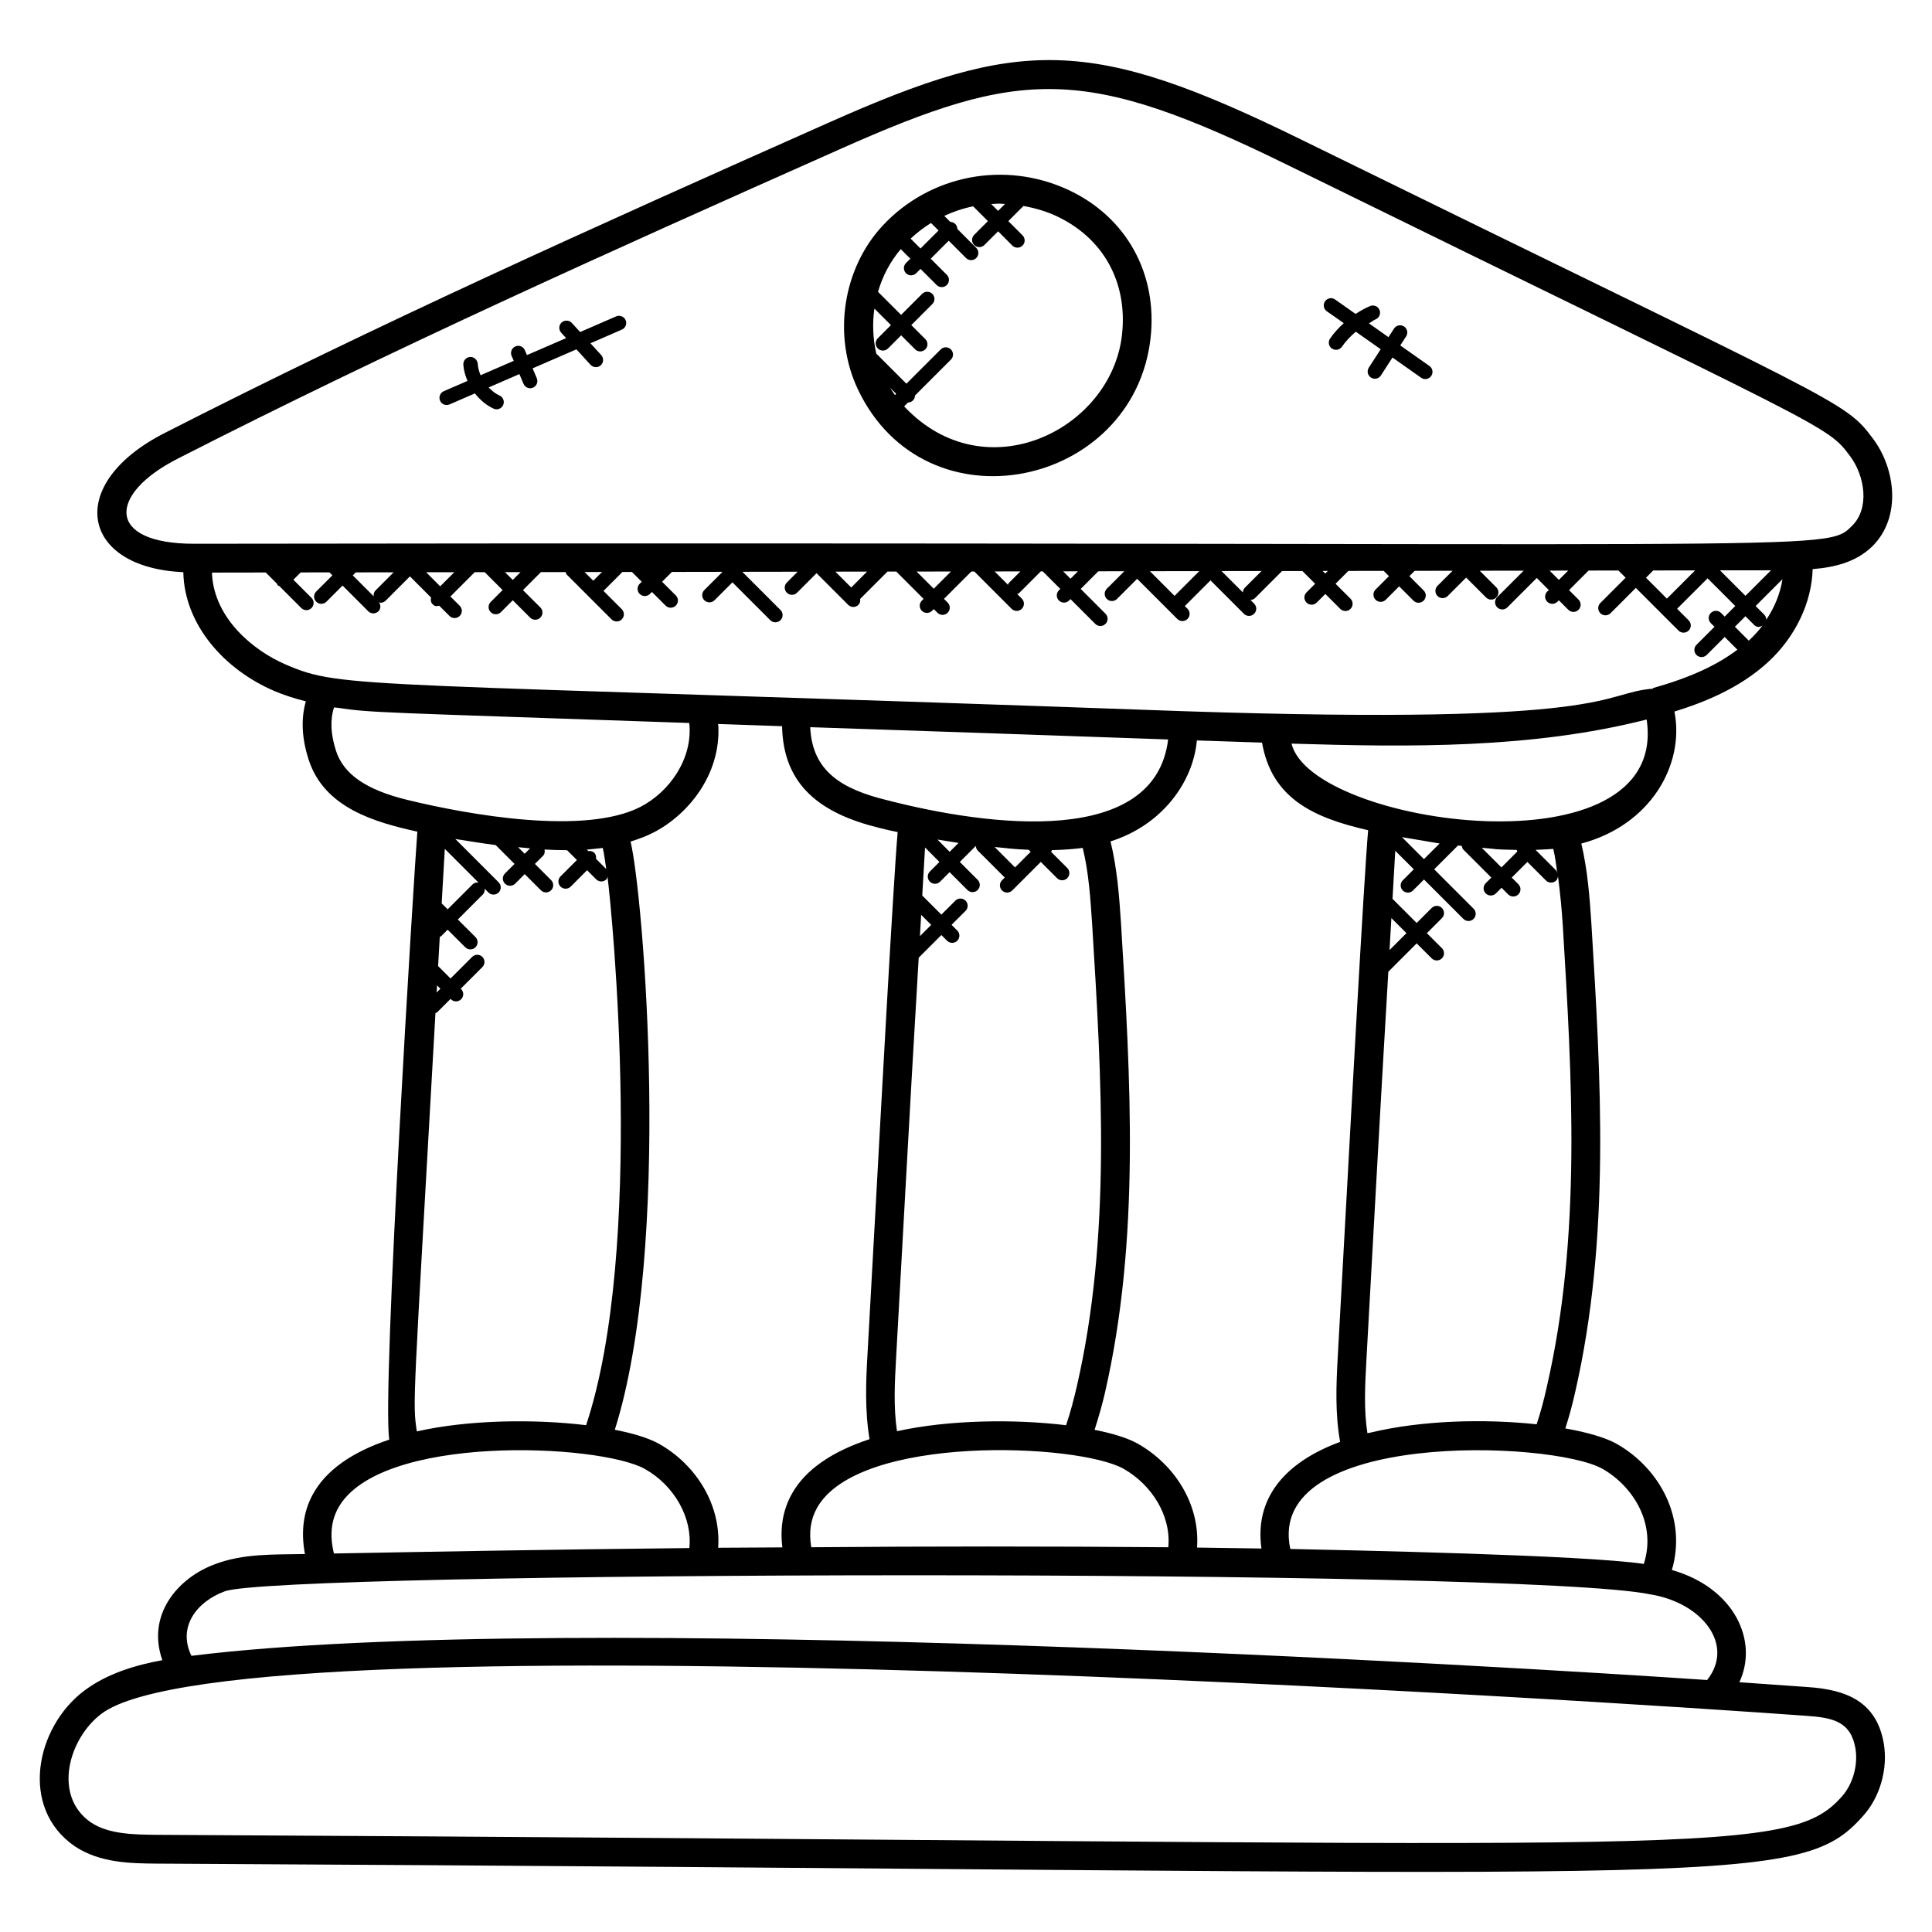 <?xml version="1.0" encoding="UTF-8"?>
<!-- Uploaded to: ICON Repo, www.iconrepo.com, Generator: ICON Repo Mixer Tools -->
<svg fill="#000000" width="800px" height="800px" version="1.1" viewBox="144 144 512 512" xmlns="http://www.w3.org/2000/svg">
 <g>
  <path d="m448.91 233.6c1.922-17.113-6.457-32.184-21.871-39.312-16.719-7.734-36.434-3.984-48.992 9.367-10.727 11.406-13.465 29.344-6.656 43.617 17.973 37.684 73.062 25.938 77.52-13.672zm-67.73 15.105c-0.457-0.617-0.863-1.266-1.273-1.922l1.594 1.594zm29.152-50.648-1.832 1.832-1.816-1.816c2.961-0.184 1.898-0.09 3.648-0.016zm-19.605 5.039 1.992 1.992-4.777 4.769-2.617-2.617c1.723-1.609 3.527-2.992 5.402-4.144zm-8.023 6.922 2.543 2.543-1.145 1.145c-0.75 0.75-0.75 1.953 0 2.703 0.742 0.742 1.945 0.75 2.703 0l1.145-1.145 4.266 4.266c0.742 0.742 1.953 0.75 2.703 0s0.75-1.953 0-2.703l-4.266-4.266 4.769-4.769 4.594 4.594c0.742 0.742 1.953 0.75 2.695 0 0.75-0.75 0.75-1.953 0-2.703l-5.008-5.008c-0.008-0.48-0.184-0.953-0.551-1.32-0.367-0.367-0.848-0.543-1.32-0.551l-1.594-1.594c2.504-1.16 5.07-2.016 7.656-2.527l3.914 3.914-3.633 3.633c-0.75 0.75-0.75 1.953 0 2.703 0.742 0.742 1.945 0.75 2.703 0l3.633-3.633 3.769 3.777c0.754 0.754 1.961 0.734 2.703 0 0.75-0.75 0.75-1.953 0-2.703l-3.769-3.777 4.008-4.008c3.078 0.543 6.008 1.414 8.625 2.625 12.527 5.793 19.062 17.586 17.488 31.543-2.824 25.184-36.312 41.746-57.73 18.938l1.031-1.031c1.047-0.023 1.824-0.801 1.848-1.848l9.512-9.512c0.75-0.75 0.75-1.953 0-2.703-0.742-0.75-1.945-0.75-2.703 0l-9.09 9.082-7.992-7.992c-0.871-3.894-1.062-7.945-0.488-11.91l4.383 4.383-3.481 3.481c-0.75 0.75-0.75 1.953 0 2.703 0.742 0.742 1.945 0.75 2.703 0l3.481-3.481 3.711 3.711c0.734 0.734 1.945 0.754 2.703 0 0.75-0.75 0.75-1.953 0-2.703l-3.723-3.719 5.574-5.574c0.75-0.75 0.75-1.953 0-2.703s-1.953-0.75-2.703 0l-5.574 5.574-6.113-6.113c1.195-4.176 3.25-8.051 6.019-11.32z"/>
  <path d="m624.38 294.82c5.648-0.457 11.465-1.785 15.809-6.047l0.008-0.008c7.719-7.617 6.176-20.441 0.23-28.426-7.68-10.352-7.426-8.586-151.38-79.242-56.312-27.672-74.625-27.223-125.68-4.488-62.84 27.93-119.43 53.395-175.75 82.152-26.496 13.48-22.297 35.672 4.961 36.871 0.312 14.082 11 25.863 24.105 31.48 2.609 1.121 5.441 2 8.367 2.754-1.32 4.633-1.082 9.801 0.742 15.441 4.144 12.848 17.617 16.602 28.809 19.09-0.793 9.879-9.457 149.1-7.434 161.11-9.902 3.312-16.855 8.168-20.328 14.625-2.496 4.625-3.113 9.902-2.023 15.703-8.238 0.16-16.383-0.184-23.977 2.742-9.656 3.586-18.082 13.32-13.816 25.383-6.914 1.273-14.578 3.465-20.738 8.121-12.809 9.648-17.242 31-2.504 41.176 6.633 4.457 14.863 4.551 21.488 4.617 417.95 2.16 434.86 7.191 452.47-12.641 4.504-4.969 6.641-12.551 5.465-19.289-1.922-10.977-9.84-14.152-20.008-14.848-6.106-0.449-12.184-0.871-18.25-1.289 5.129-10.922-1.281-25-17.879-29.746 4-13.703-3.199-26.93-14.641-33.434-2.914-1.633-7.688-3.039-13.602-4.082 0.918-2.863 1.785-5.902 2.559-9.391 9.449-41.113 6.863-83.344 4.352-124.34-0.457-7.039-1.008-14.266-2.672-21.266 18.457-4.902 27.426-20.984 24.68-34.977 8.023-2.496 17.297-6.223 24.777-13.082 7.297-6.688 11.617-15.84 11.848-24.68zm-16.934 18.961-3.68-3.68 2.793-2.793 2.281 2.281c0.785 0.785 1.504 0.625 2.266 0.176-1.086 1.414-2.309 2.766-3.66 4.016zm4.094-6.898-2.281-2.281 7.113-7.113c-0.574 3.695-2.023 7.359-4.281 10.734-0.004-0.484-0.188-0.969-0.551-1.34zm-31.336-9.781 1.922-1.922 11.098-0.016-7.481 7.481zm33.129-1.969-6.769 6.769-6.754-6.754zm-422.25-29.578c56.145-28.672 112.65-54.082 175.39-81.969 48.441-21.602 64.711-22.426 119.21 4.367 143.34 70.352 142.39 68.547 148.62 76.938 3.914 5.25 5.231 13.793 0.535 18.434-7.32 7.191-0.734 4.144-439.38 4.777-23.453 0-22.863-13.145-4.367-22.547zm368.5 29.656-2.465 2.465-2.457-2.457zm-63.695 0.098-0.688 0.688-0.688-0.688zm-22.52 5.68-5.648-5.648 10.602-0.016-4.465 4.465c-0.32 0.336-0.449 0.773-0.488 1.199zm-24.633-5.617 13.09-0.016-6.559 6.559zm-37.602 3.609-3.543-3.543 6.824-0.008-3.098 3.098c-0.125 0.117-0.102 0.301-0.184 0.453zm-41.551 0.711-4.199-4.199 8.406-0.016zm60.078-4.289-1.961 1.961-1.953-1.953zm-33.648 0.051-4.559 4.559-4.543-4.543zm-97.086 0.137 4.609-0.008-2.312 2.312zm-41.984 0.062 7.449-0.008-3.734 3.734zm-13.434 4.824c-0.426 0.426-0.543 0.992-0.473 1.551l-5.551-5.551 0.801-0.793 10.039-0.016zm38.449-4.863-2.07 2.07-2.062-2.062zm-81.77 0.727c-0.008-0.223 0.016-0.391 0.008-0.602l14.23-0.023 2.992 2.992c0.078 0.121 0.055 0.281 0.16 0.398 0.105 0.113 0.266 0.082 0.398 0.16l5.871 5.871c0.742 0.742 1.945 0.75 2.703 0 0.75-0.75 0.75-1.953 0-2.703l-4.801-4.801 1.93-1.938 7.625-0.008 0.785 0.785-4.293 4.285c-0.75 0.75-0.75 1.953 0 2.703 0.754 0.754 1.961 0.734 2.703 0l4.281-4.281 6.809 6.809c0.742 0.742 1.945 0.75 2.703 0 0.672-0.672 0.656-1.695 0.105-2.441 0.16 0.047 0.289 0.191 0.457 0.191 0.488 0 0.977-0.184 1.352-0.559l6.434-6.434 5.602 5.609c-0.145 0.617-0.098 1.273 0.391 1.754 0.695 0.695 1.105 0.543 1.754 0.391l2.734 2.734c0.754 0.754 1.961 0.734 2.703 0 0.75-0.75 0.75-1.953 0-2.703l-2.457-2.457 6.441-6.441 2.641-0.008 4.746 4.746-3.152 3.152c-0.75 0.75-0.75 1.953 0 2.703 0.742 0.742 1.953 0.75 2.695 0l3.152-3.152 4.602 4.602c0.742 0.742 1.945 0.75 2.703 0 0.75-0.75 0.75-1.953 0-2.703l-4.606-4.594 4.769-4.769 6.551-0.008c0.09 0.215 0.09 0.465 0.266 0.641l11.895 11.895c0.742 0.742 1.945 0.75 2.703 0 0.75-0.75 0.75-1.953 0-2.703l-4.84-4.84 5.016-5.016h2.527l2.586 2.586-0.535 0.535c-0.75 0.75-0.75 1.953 0 2.703 0.754 0.754 1.961 0.734 2.703 0l0.535-0.535 3.625 3.625c0.742 0.742 1.945 0.75 2.703 0 0.75-0.75 0.75-1.953 0-2.703l-3.633-3.625 2.609-2.602 13.25-0.023 0.082 0.082-4.746 4.746c-0.75 0.75-0.75 1.953 0 2.703 0.742 0.742 1.945 0.75 2.703 0l4.746-4.746 10.031 10.031c0.742 0.742 1.945 0.75 2.703 0 0.75-0.75 0.75-1.953 0-2.703l-10.031-10.031 0.09-0.09 14.488-0.023-2.863 2.863c-0.75 0.75-0.75 1.953 0 2.703 0.734 0.734 1.945 0.754 2.703 0l5.168-5.176 8.391 8.391c0.742 0.742 1.945 0.75 2.703 0 0.434-0.434 0.535-1.008 0.465-1.574l7.246-7.246h2.328l7.231 7.238-0.457 0.457c-0.75 0.75-0.75 1.953 0 2.703 0.742 0.742 1.945 0.75 2.703 0l0.457-0.457 0.977 0.977c0.754 0.754 1.961 0.734 2.703 0 0.75-0.75 0.75-1.953 0-2.703l-0.977-0.977 7.258-7.258h0.785l9.879 9.887c0.754 0.754 1.961 0.734 2.703 0 0.75-0.75 0.75-1.953 0-2.703l-1.223-1.223c0.145-0.082 0.328-0.062 0.457-0.191l5.801-5.801h0.52l4.648 4.648-0.367 0.367c-0.75 0.75-0.75 1.953 0 2.703 0.742 0.742 1.945 0.75 2.703 0l0.367-0.367 6.566 6.566c0.742 0.742 1.945 0.75 2.703 0 0.75-0.75 0.75-1.953 0-2.703l-6.566-6.566 4.672-4.672 6.879-0.008-4.633 4.633c-0.75 0.75-0.75 1.953 0 2.703 0.742 0.742 1.945 0.75 2.703 0l5.336-5.336 10.641 10.641c0.742 0.742 1.945 0.75 2.703 0 0.75-0.75 0.75-1.953 0-2.703l-0.711-0.711 6.809-6.809 8.855 8.855c0.742 0.742 1.945 0.75 2.703 0 0.75-0.75 0.75-1.953 0-2.703l-0.961-0.961c0.434-0.039 0.863-0.168 1.199-0.496l7.168-7.168 5.391-0.008 3.375 3.375-2.289 2.289c-0.75 0.75-0.75 1.953 0 2.703 0.742 0.742 1.945 0.75 2.703 0l2.289-2.289 3.961 3.961c0.742 0.742 1.945 0.75 2.703 0 0.75-0.75 0.75-1.953 0-2.703l-3.961-3.961 3.398-3.398 9.359-0.016 1.398 1.398-3.551 3.551c-0.75 0.75-0.75 1.953 0 2.703 0.742 0.742 1.945 0.75 2.703 0l3.551-3.551 3.785 3.785c0.742 0.742 1.945 0.75 2.703 0 0.75-0.75 0.75-1.953 0-2.703l-3.785-3.785 1.406-1.406 10.047-0.016-3.992 3.984c-0.75 0.75-0.75 1.953 0 2.703 0.754 0.754 1.961 0.734 2.703 0l4.887-4.887 5.281 5.281c0.742 0.742 1.953 0.75 2.703 0s0.75-1.953 0-2.703l-4.391-4.391 11.648-0.016-7.016 7.016c-0.75 0.75-0.75 1.953 0 2.703 0.742 0.742 1.945 0.75 2.703 0l7.785-7.785 3.215 3.223-0.445 0.367c-0.75 0.75-0.75 1.953 0 2.703 0.742 0.742 1.945 0.75 2.703 0l0.375-0.375 2.512 2.519c0.754 0.754 1.961 0.734 2.703 0 0.75-0.75 0.75-1.953 0-2.703l-2.512-2.519 5.176-5.176 7.91-0.016 1.91 1.91-6.703 6.703c-0.75 0.75-0.75 1.953 0 2.703 0.742 0.742 1.945 0.75 2.703 0l6.703-6.703 11.297 11.297c0.742 0.742 1.945 0.75 2.703 0 0.75-0.75 0.75-1.953 0-2.703l-3.062-3.062 8.078-8.078 7.336 7.336-2.805 2.809-0.969-0.969c-0.75-0.75-1.953-0.75-2.703 0s-0.75 1.953 0 2.703l0.969 0.969-4.769 4.769c-0.75 0.75-0.75 1.953 0 2.703 0.754 0.754 1.961 0.734 2.703 0l4.769-4.769 3.367 3.367c-5.473 4.129-12.48 7.375-22.383 10.176l0.039 0.145c-14.41 1.152-8.566 9.824-124.43 5.977-220.23-7.91-222.55-5.719-237.93-12.367-8.559-3.676-18.793-12.109-19.527-23.766zm355.45 72.625c0.512 2.106 0.77 4.336 1.082 6.535-0.082-0.297-0.113-0.617-0.352-0.855l-5.426-5.426c1.535-0.047 4.519-0.23 4.695-0.254zm-9.688 0.273c0.055 0.137 0.078 0.281 0.168 0.406l-4.223 4.231-5.215-5.207c5.363 0.434 1.906 0.395 9.27 0.57zm-33.219 18.062 3.992 3.992-4.481 4.481c0.168-2.824 0.32-5.648 0.488-8.473zm12.777-19.77-4.144 4.144-5.824-5.824c0.09 0.016 9.969 1.68 9.969 1.68zm-24.57 92.227c-0.793 14.625-1.602 29.25-2.426 43.906-0.406 7.375-0.711 14.961 0.633 22.449-15.367 5.68-22.648 15.504-20.848 28.258-5.625-0.098-11.32-0.184-17.07-0.25 0.824-11.449-5.887-21.953-15.641-27.496-3.008-1.703-7.406-2.894-11.512-3.711 1.09-3.375 2.031-6.734 2.734-9.734v-0.016c9.391-40.84 6.801-83.219 4.273-124.41-0.465-7.199-1.023-14.594-2.785-21.777 13.578-4.266 21.879-15.594 22.887-26.754l17.266 0.574c2.559 14.648 13.375 19.871 28.121 23.215-1.086 12.227-4.961 83.508-5.633 95.746zm-182.34 66.844c-3.09-1.711-7.543-2.894-11.664-3.703 15.289-48.465 7.609-141.46 4.176-155.88 2.184-0.68 4.25-1.449 6.082-2.398 9.023-4.625 17.832-15.176 17.176-28.305-0.008-0.168-0.07-0.297-0.078-0.457l16.969 0.586c0.305 15.801 10.336 23.168 25.746 26.953 1.594 0.414 3.223 0.77 4.887 1.113-1.121 12.578-4.91 82.352-5.609 95.234-0.793 14.625-1.602 29.25-2.426 43.863-0.359 6.414-0.695 14.168 0.582 21.785-9.969 3.289-17 8.082-20.566 14.457-2.375 4.231-3.199 9.008-2.535 14.223-5.754 0.016-11.449 0.055-17.016 0.098 0.805-11.281-5.738-21.953-15.723-27.574zm-14.855-157.88c0.426 1.801 0.617 3.711 0.91 5.574l-2.703-2.703c0.078-0.574-0.023-1.152-0.457-1.586-0.434-0.434-1.016-0.535-1.586-0.457l-0.391-0.391c0.16-0.016 3.777-0.375 4.227-0.438zm-43.922 36.414 0.887 0.887-0.992 0.992c0.031-0.629 0.066-1.254 0.105-1.879zm1.23-21.734c0.031-0.48 0.816-14.266 0.824-14.449l8.93 8.93c-0.559-0.062-1.121 0.047-1.551 0.473l-6.617 6.617zm23.434-14.586-1.441 1.441-1.742-1.742c1.062 0.102 2.121 0.215 3.184 0.301zm157.32 164.45c7.289 4.144 12.609 12.281 11.809 20.77-31.559-0.266-64.105-0.266-94.617 0-0.68-3.977-0.176-7.406 1.52-10.434 10.984-19.59 69.227-17.168 81.289-10.336zm-12.445-21.816c-0.75 3.184-1.648 6.777-2.84 10.25-13.641-1.672-31.168-1.441-44.809 1.586-0.961-6.473-0.582-13.191-0.246-19.238 0.824-14.617 1.633-29.242 2.434-43.879 1.137-20.801 2.344-41.586 3.566-62.367l6.008-6.008 1.512 1.512c0.754 0.754 1.961 0.734 2.703 0 0.75-0.75 0.75-1.953 0-2.703l-1.512-1.512 3.703-3.703c0.75-0.75 0.75-1.953 0-2.703s-1.953-0.75-2.703 0l-3.703 3.703-5.07-5.07s0.742-12.68 0.742-12.719l3.816 3.824-2.527 2.527c-0.75 0.75-0.75 1.953 0 2.703 0.742 0.742 1.953 0.75 2.695 0l2.527-2.527 4.734 4.742c0.754 0.754 1.961 0.734 2.703 0 0.75-0.75 0.75-1.953 0-2.703l-4.734-4.742 4.238-4.238c0.039 0.434 0.168 0.863 0.496 1.199l7.176 7.176-0.719 0.719c-0.75 0.75-0.75 1.953 0 2.703 0.742 0.742 1.945 0.75 2.703 0l7.566-7.566 4.312 4.312c0.742 0.742 1.945 0.75 2.703 0 0.75-0.75 0.75-1.953 0-2.703l-4.312-4.312 0.137-0.137c0.078-0.078 0.055-0.199 0.121-0.281 2.953-0.047 6.481-0.352 8.152-0.586 1.617 6.574 2.07 13.672 2.527 20.695 2.488 40.465 5.043 82.289-4.102 122.05zm-12.746-142.25 0.527 0.527-4.144 4.144-5.414-5.414c4.504 0.43 4.496 0.539 9.031 0.742zm-28.496 17.238 2.656 2.664-2.984 2.984c0.121-1.887 0.223-3.769 0.328-5.648zm9.906-19.055-2.352 2.352-3.238-3.246c0.012 0.004 5.582 0.895 5.59 0.895zm-19.152-11.379c-11.688-2.871-19.648-7.566-20.152-19.297 31.625 1.062 63.258 2.129 94.848 3.258-3.473 28.527-46.984 23.207-74.695 16.039zm-145.83-13.039c-1.418-4.414-1.594-8.199-0.512-11.496 0.32 0.055 0.656 0.062 0.977 0.105 9.07 1.352 10.207 1.145 93.16 4.023 1 9.527-5.328 18.32-12.961 22.242-14.785 7.566-45.488 2.106-61.711-1.848-10.914-2.644-16.93-6.789-18.953-13.027zm26.359 69.496c0.145-0.082 0.32-0.062 0.441-0.184l3.559-3.559 0.098 0.098c0.742 0.742 1.945 0.75 2.703 0 0.75-0.75 0.75-1.953 0-2.703l-0.098-0.098 5.727-5.727c0.75-0.75 0.75-1.953 0-2.703s-1.953-0.75-2.703 0l-5.727 5.727-3.297-3.297c0.152-2.586 0.289-5.176 0.441-7.754 0.105-0.07 0.246-0.047 0.336-0.137l1.75-1.75 4.672 4.664c0.734 0.734 1.945 0.754 2.703 0 0.75-0.75 0.75-1.953 0-2.703l-4.672-4.664 6.617-6.617c0.426-0.426 0.543-0.992 0.473-1.551l1.016 1.016c0.742 0.742 1.945 0.75 2.703 0 0.75-0.75 0.75-1.953 0-2.703l-11.473-11.473c1.465 0.25 8.594 1.359 10.688 1.609l4.992 4.992-2.527 2.527c-0.75 0.75-0.75 1.953 0 2.703 0.742 0.742 1.945 0.75 2.703 0l2.527-2.527 4.289 4.289c0.742 0.742 1.945 0.75 2.703 0 0.75-0.75 0.75-1.953 0-2.703l-4.289-4.289 2.137-2.137c0.465-0.465 0.535-1.082 0.418-1.68 1.734 0.098 3.625 0.168 5.617 0.176 0.129 0 0.23 0.016 0.359 0.016l2.594 2.594-4.336 4.336c-0.75 0.75-0.75 1.953 0 2.703 0.742 0.742 1.953 0.75 2.703 0l4.336-4.336 2.418 2.418c0.734 0.734 1.945 0.754 2.703 0 0.191-0.191 0.199-0.457 0.289-0.703 1.23 9.527 9.953 98.395-5.672 145.36-13.496-1.656-31.105-1.473-44.855 1.648-1.16-7.863-0.984-5.816 4.934-110.88zm-25.848 131.3c10.719-19.871 69.16-17.223 81.32-10.488 7.953 4.473 12.664 13.098 11.809 20.977-37.711 0.391-67.211 0.945-94.184 1.441-1.129-4.598-0.777-8.52 1.055-11.93zm402.14 63.5c0.785 4.449-0.672 9.617-3.609 12.863-0.016 0.008-0.023 0.023-0.031 0.031-14.809 16.688-39.473 12.199-446.72 10.09-5.887-0.07-12.566-0.145-17.258-3.297-10.152-7.016-5.91-22.199 2.801-28.777 36.234-27.367 406.51-2.785 451.79 0.535 6.891 0.473 11.785 1.426 13.027 8.555zm-39.289-18.043c-51.746-3.512-302.02-18.801-401.67-6.406-3.711-7.578 1.281-14.305 8.809-17.09 13.906-5.359 344.16-6.273 377.86 0.809 13.598 2.207 22.43 13.312 15.008 22.688zm-16.777-30.766c-15.895-2.367-78.227-3.633-93.688-3.961-6.769-31.496 69.176-28.848 82.738-21.238 8.109 4.621 14.383 14.559 10.949 25.199zm-25.688-47.004c0 0.016-0.008 0.023-0.008 0.039-0.824 3.742-1.727 7.031-2.711 9.961-13.879-1.473-30.289-1.078-43.977 2.191-0.281 0.07-0.586 0.09-0.863 0.16-0.992-6.281-0.625-12.848-0.25-19.738 0.824-14.617 1.633-29.242 2.434-43.879 1.07-19.578 2.215-39.152 3.359-58.715 0.023-0.023 0.055-0.008 0.078-0.031l7.434-7.434 3.977 3.969c0.734 0.734 1.945 0.754 2.703 0 0.75-0.75 0.75-1.953 0-2.703l-3.977-3.969 3.977-3.977c0.75-0.75 0.75-1.953 0-2.703s-1.953-0.75-2.703 0l-3.977 3.977-6.406-6.398c0-0.016 0.727-12.734 0.727-12.734l4.914 4.91-2.914 2.914c-0.75 0.75-0.75 1.953 0 2.703 0.742 0.742 1.945 0.75 2.703 0l2.914-2.914 10.441 10.441c0.742 0.742 1.945 0.75 2.703 0 0.75-0.75 0.75-1.953 0-2.703l-10.441-10.441 6.305-6.305c0.336 0.039 0.664 0.055 1 0.09 0.078 0.344 0.137 0.703 0.406 0.977l7.434 7.434-1.488 1.488c-0.75 0.75-0.75 1.953 0 2.703 0.734 0.734 1.945 0.754 2.703 0l1.488-1.488 1.754 1.75c0.734 0.734 1.945 0.754 2.703 0 0.75-0.75 0.75-1.953 0-2.703l-1.754-1.754 4.144-4.144 4.93 4.922c0.734 0.734 1.945 0.754 2.703 0 0.312-0.312 0.418-0.727 0.473-1.137 0.586 4.352 1 8.77 1.289 13.199 2.43 40.316 4.988 82.004-4.227 122.04zm-67.66-170.38c31.176 0.953 63.688 1.359 94.098-6.391 6.203 41.508-88.91 28.172-94.098 6.391z"/>
  <path d="m500.11 229.64c-1.352 1.238-2.602 2.574-3.625 4.078-0.594 0.871-0.383 2.062 0.488 2.656 0.879 0.594 2.055 0.375 2.656-0.488 1.023-1.488 2.289-2.809 3.68-3.977l6.586 4.641-3.144 4.871c-0.574 0.887-0.32 2.07 0.566 2.641 0.863 0.566 2.055 0.336 2.641-0.566l3.062-4.746 7.602 5.359c0.824 0.594 2.031 0.426 2.656-0.465 0.609-0.855 0.406-2.055-0.465-2.656l-7.727-5.441 1.551-2.398c0.574-0.887 0.32-2.07-0.566-2.641-0.887-0.574-2.062-0.32-2.641 0.566l-1.465 2.273-5.184-3.648c0.609-0.336 1.137-0.801 1.777-1.07 0.969-0.406 1.434-1.52 1.023-2.496-0.414-0.969-1.527-1.441-2.496-1.023-1.344 0.559-2.609 1.289-3.84 2.09l-5.426-3.824c-0.84-0.617-2.047-0.406-2.656 0.465-0.609 0.855-0.406 2.055 0.465 2.656z"/>
  <path d="m263.12 251.18 6.734-2.922c1.344 1.703 3 3.152 4.969 4.039 0.93 0.434 2.09 0.016 2.519-0.953 0.434-0.961 0.008-2.082-0.953-2.519-1.105-0.496-2.047-1.273-2.894-2.152l8.145-3.535 1.098 2.586c0.426 0.992 1.559 1.418 2.504 1.016 0.969-0.418 1.426-1.535 1.016-2.504l-1.113-2.617 11.609-5.039 3.754 4.106c0.734 0.785 1.938 0.816 2.703 0.121 0.777-0.719 0.824-1.922 0.121-2.703l-2.863-3.137 8.336-3.617c0.969-0.418 1.414-1.543 0.992-2.512-0.418-0.961-1.551-1.406-2.512-0.992l-9.543 4.144-2.199-2.406c-0.703-0.777-1.922-0.816-2.703-0.121-0.777 0.711-0.824 1.914-0.121 2.703l1.312 1.434-10.383 4.504-0.551-1.289c-0.414-0.969-1.504-1.434-2.504-1.016-0.969 0.418-1.426 1.535-1.016 2.504l0.574 1.324-8.793 3.816c-0.398-0.977-0.695-1.992-0.754-3.047-0.07-1.055-1.047-1.879-2.023-1.793-1.055 0.07-1.855 0.969-1.793 2.023 0.09 1.496 0.52 2.938 1.105 4.32l-6.281 2.727c-0.969 0.418-1.414 1.543-0.992 2.512 0.402 0.949 1.5 1.418 2.5 0.996z"/>
 </g>
</svg>